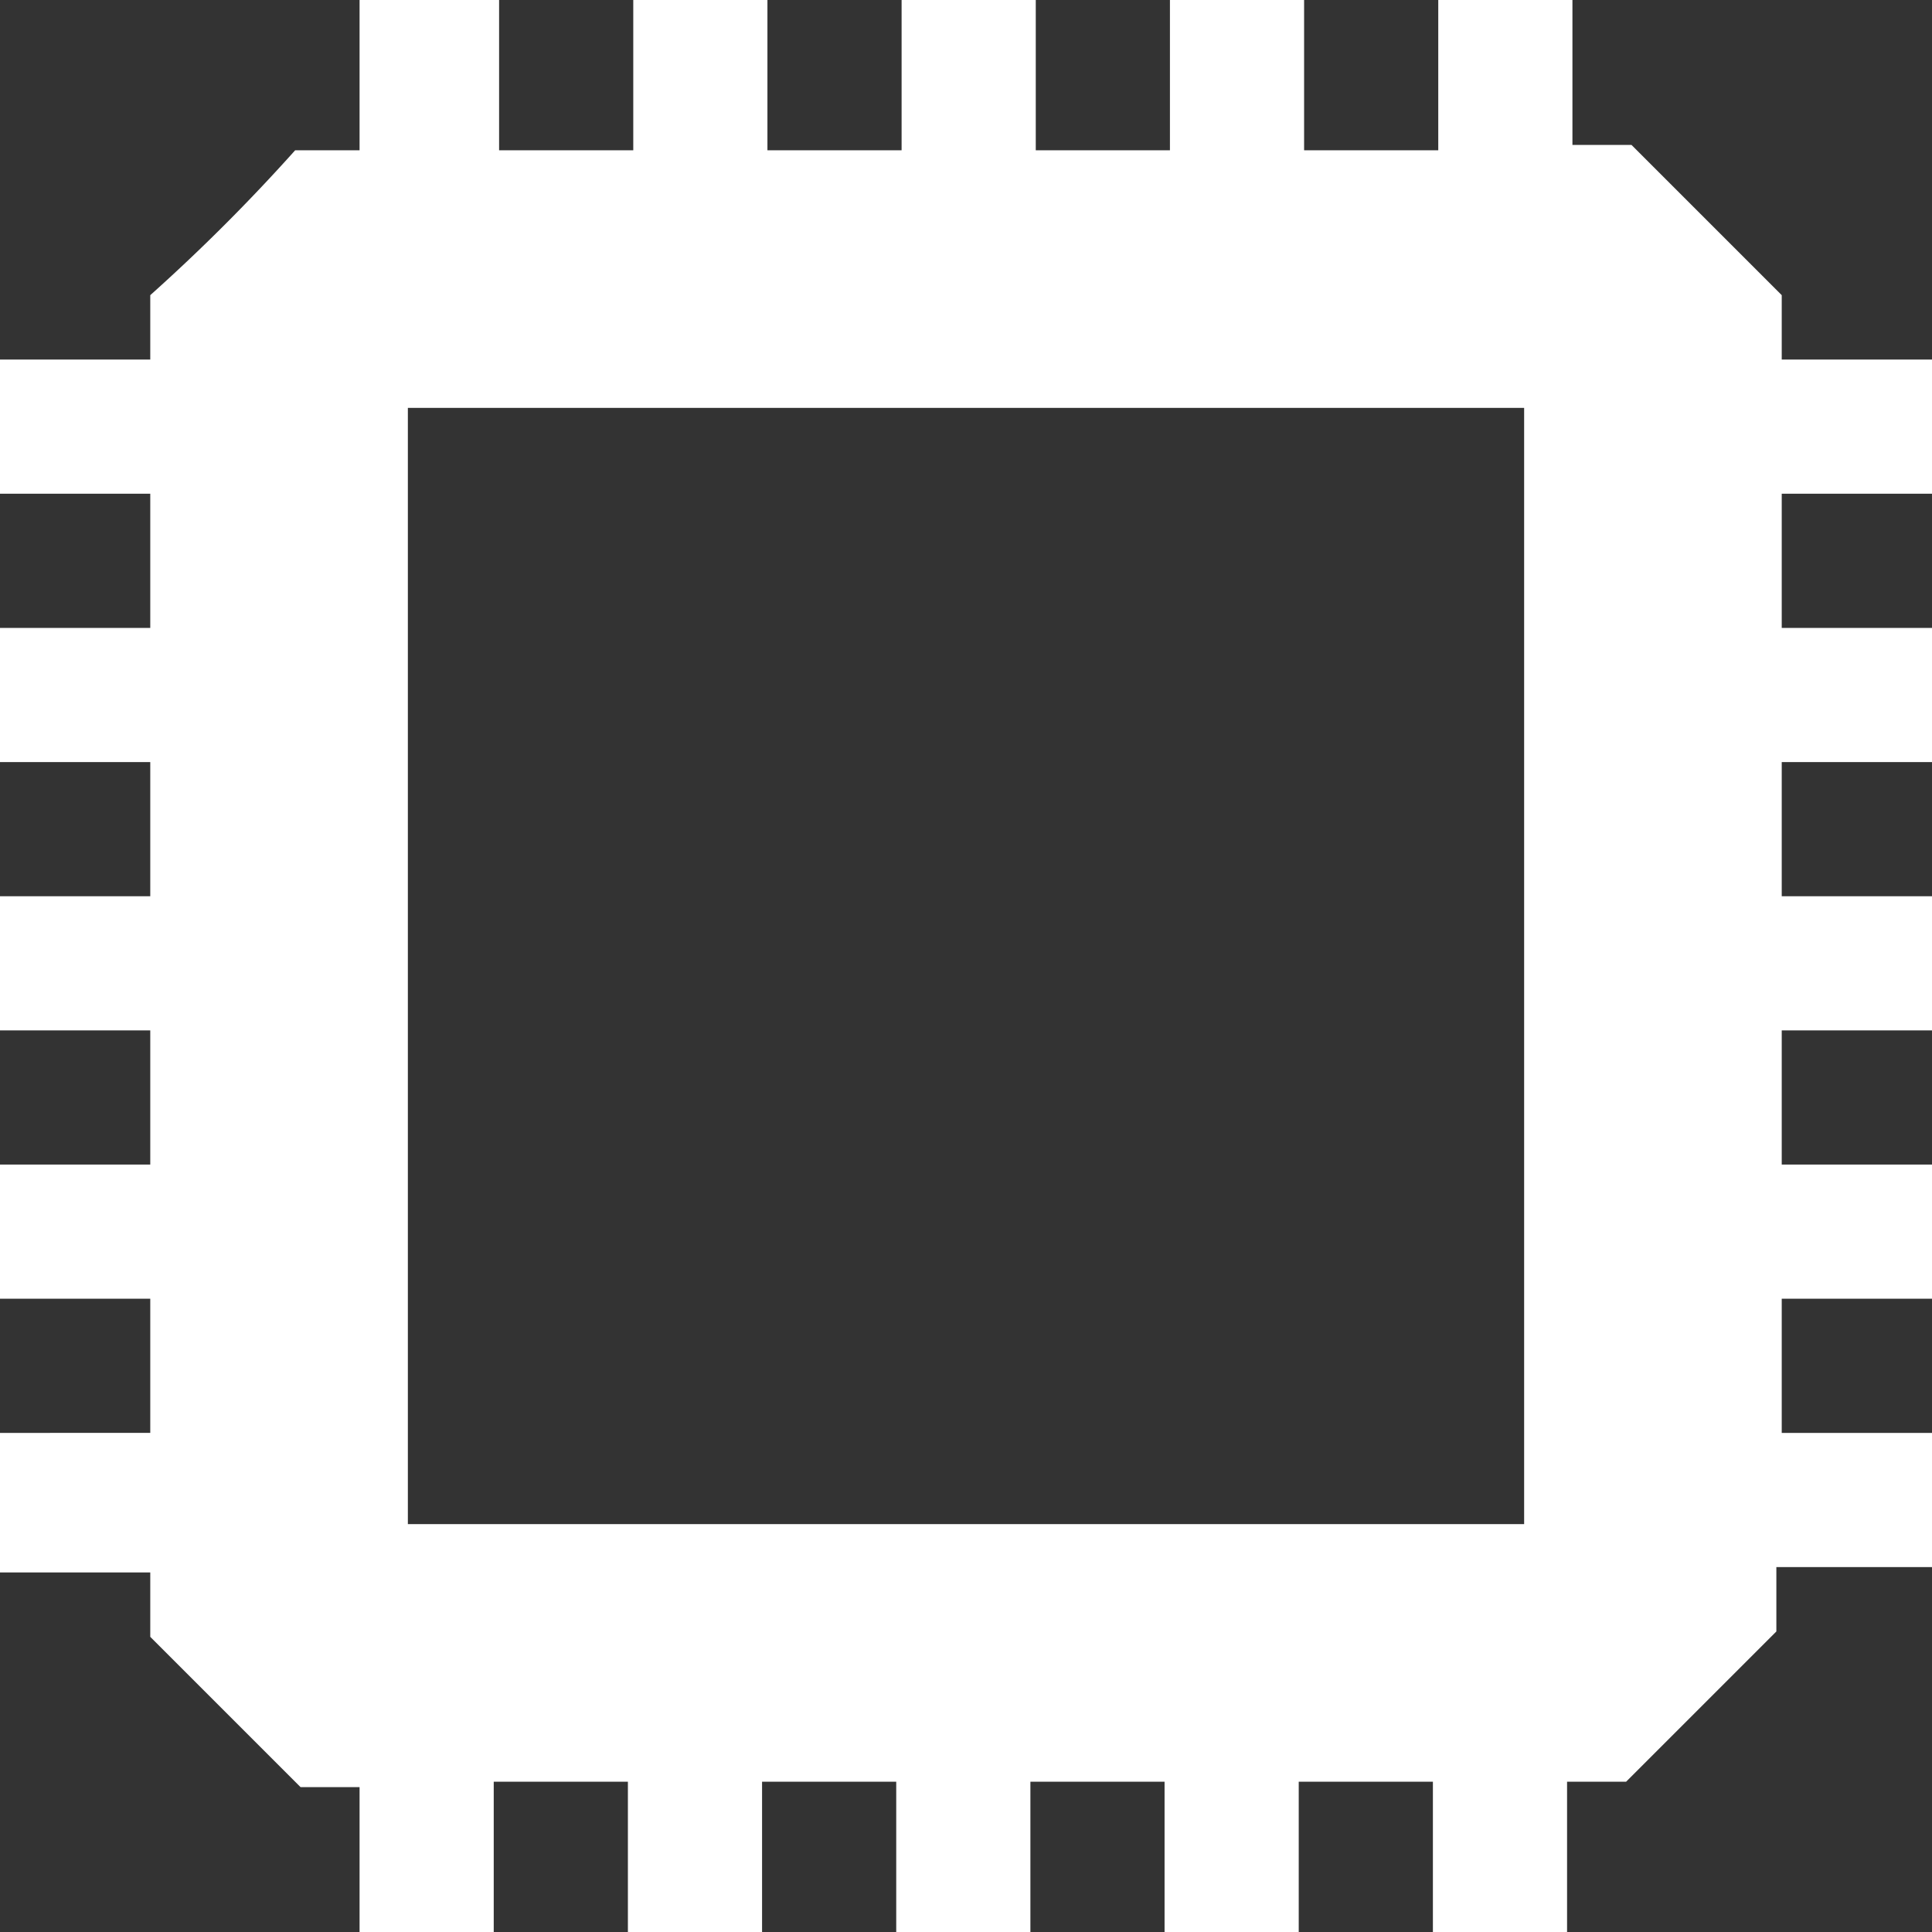 <svg xmlns="http://www.w3.org/2000/svg" width="36" height="36" viewBox="0 0 36 36">
  <rect x="0" y="0" width="36" height="36" fill="#333333" stroke="none"/>
  <path id="パス_2090" data-name="パス 2090" d="M2,28.8v2.5H4.8v1.2l2.8,2.8H8.7V38h2.5V35.2h2.5V38h2.5V35.2h2.5V38h2.5V35.2h2.5V38h2.5V35.2h2.5V38h2.5V35.2h1.1l2.8-2.8V31.2H38V28.7H35.2V26.2H38V23.7H35.2V21.2H38V18.7H35.2V16.2H38V13.7H35.2V11.2H38V8.7H35.2V7.5L32.4,4.7H31.3V2H28.8V4.8H26.3V2H23.8V4.8H21.3V2H18.8V4.8H16.3V2H13.8V4.8H11.3V2H8.7V4.8H7.5A34.392,34.392,0,0,1,4.8,7.5V8.7H2v2.5H4.8v2.5H2v2.5H4.8v2.5H2v2.5H4.8v2.5H2v2.5H4.8v2.5H2ZM9.6,9.6H30.4V30.4H9.6Z" transform="translate(-2 -2)" fill="#fff"/>
</svg>
